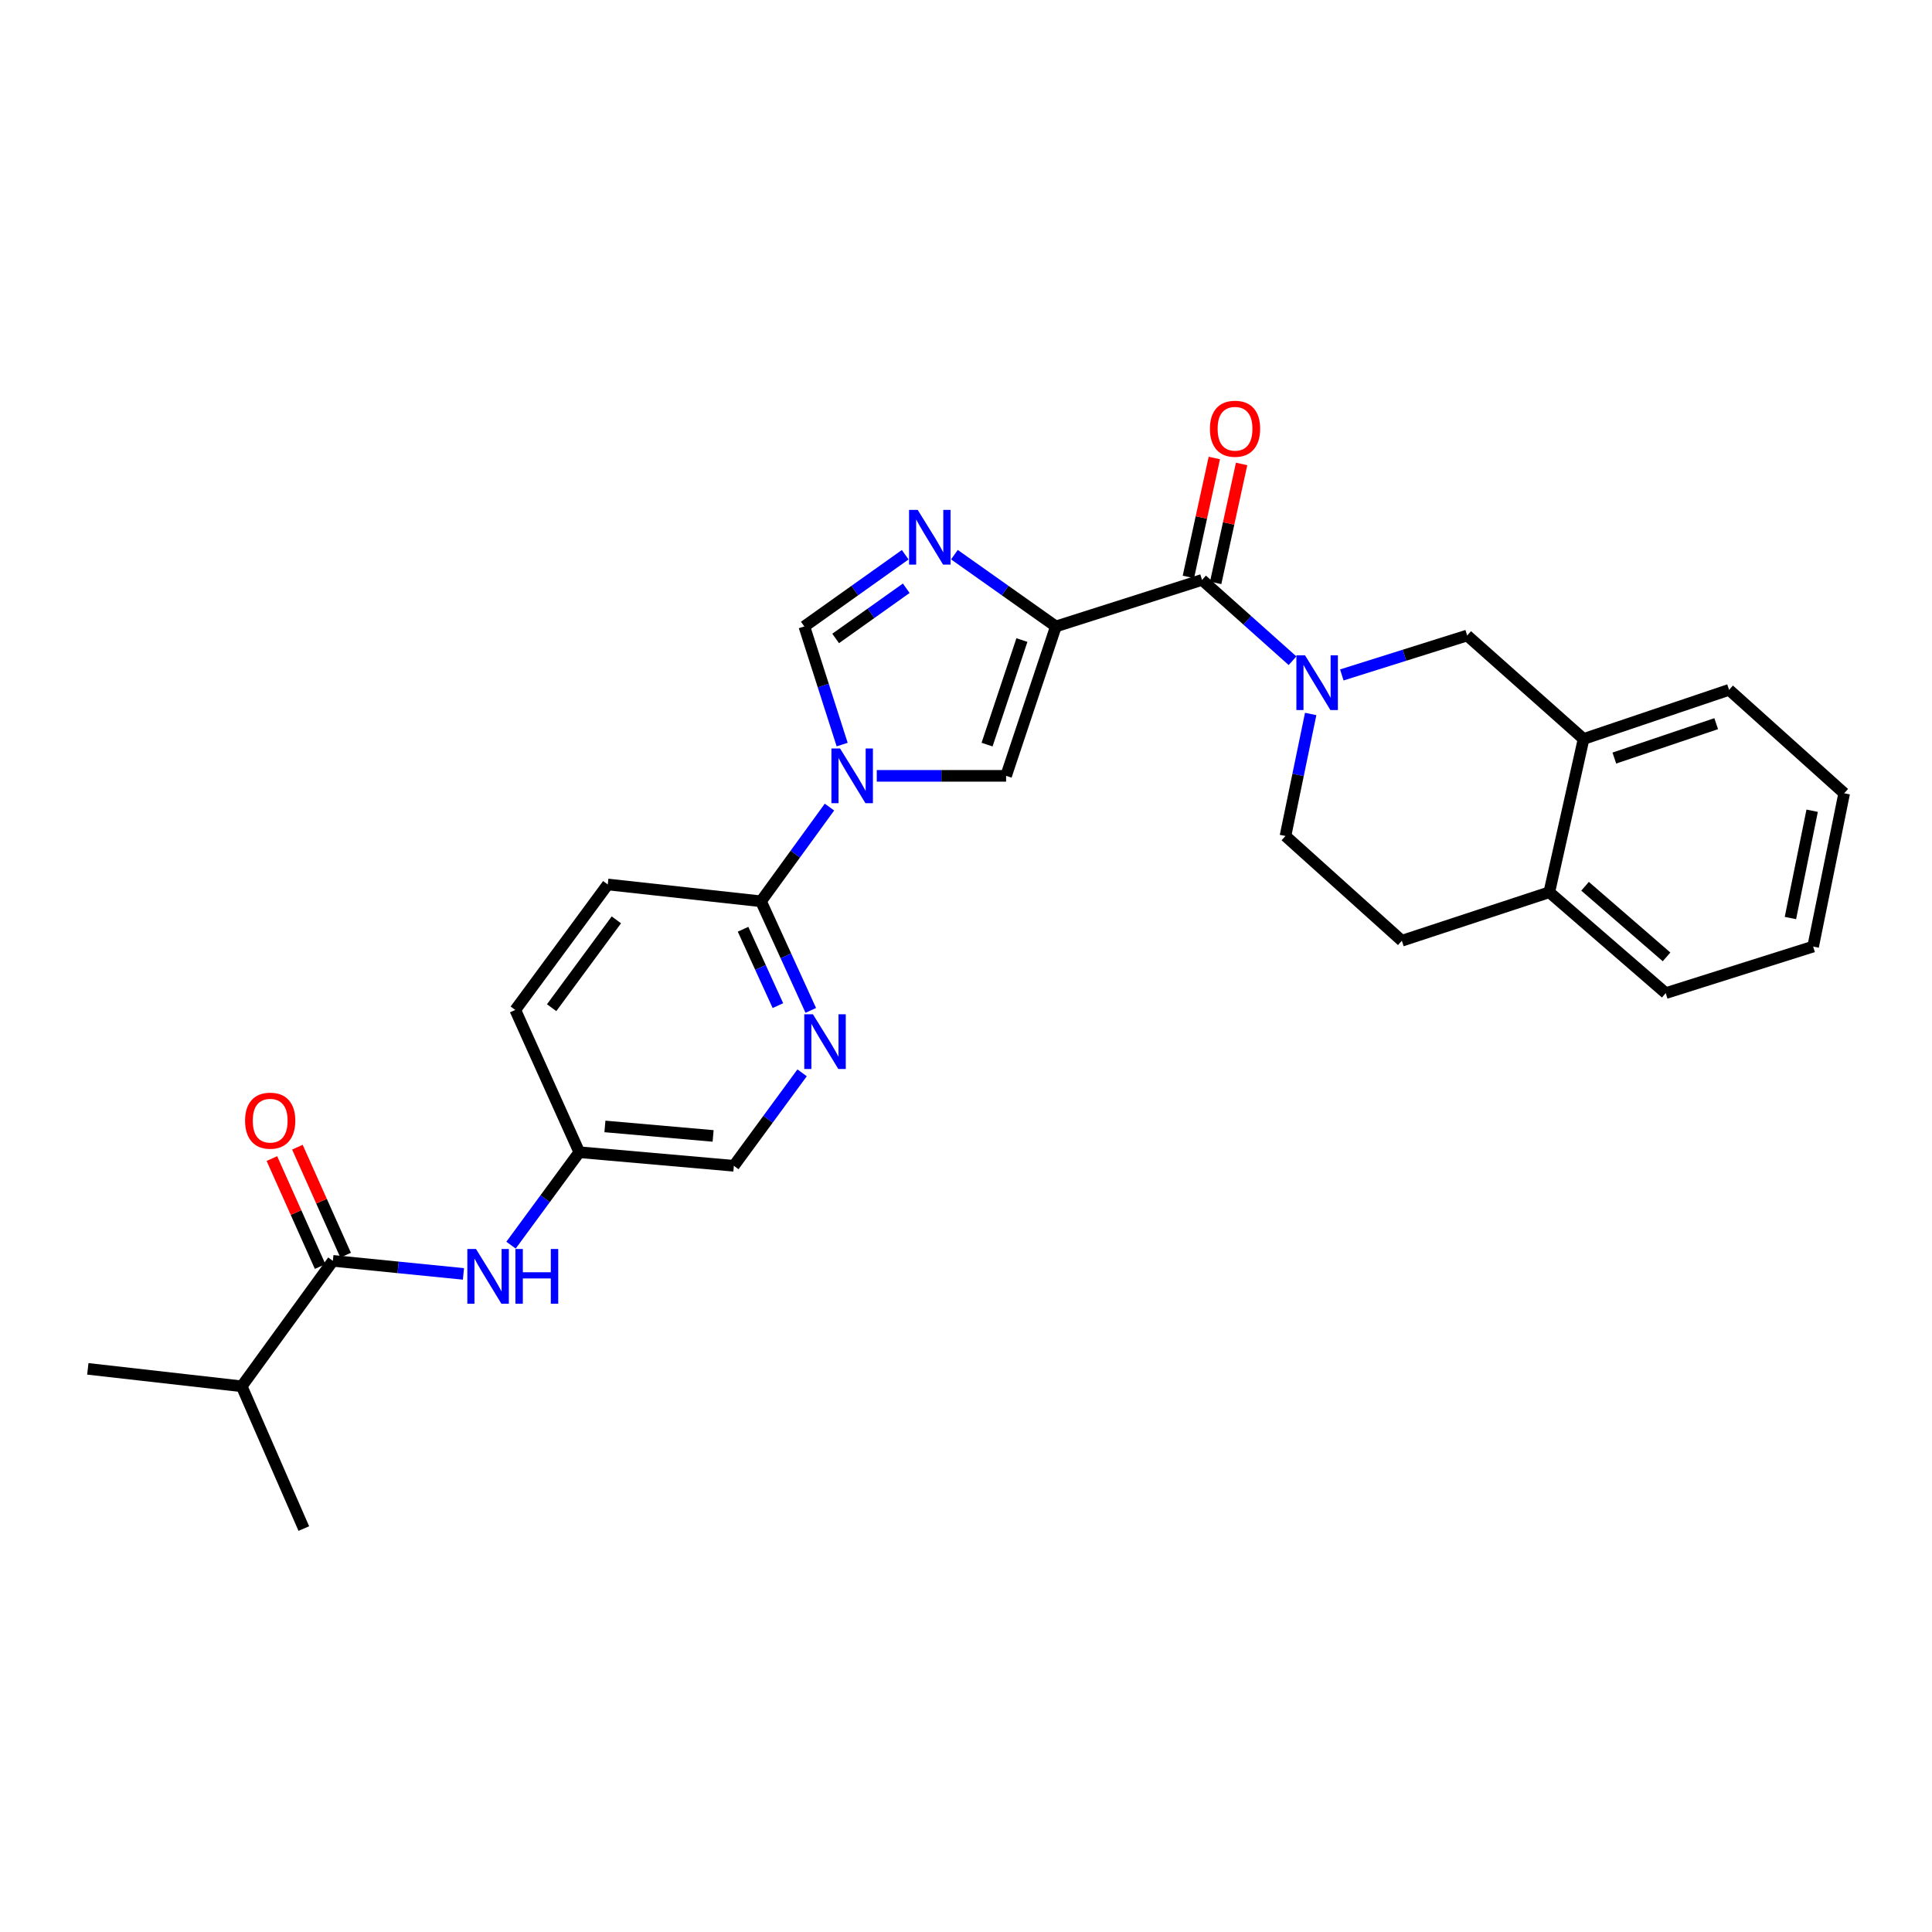 <?xml version='1.0' encoding='iso-8859-1'?>
<svg version='1.1' baseProfile='full'
              xmlns='http://www.w3.org/2000/svg'
                      xmlns:rdkit='http://www.rdkit.org/xml'
                      xmlns:xlink='http://www.w3.org/1999/xlink'
                  xml:space='preserve'
width='1000px' height='1000px' viewBox='0 0 1000 1000'>
<!-- END OF HEADER -->
<rect style='opacity:1.0;fill:#FFFFFF;stroke:none' width='1000' height='1000' x='0' y='0'> </rect>
<path class='bond-1' d='M 546.519,324.249 L 520.261,305.67' style='fill:none;fill-rule:evenodd;stroke:#000000;stroke-width:6px;stroke-linecap:butt;stroke-linejoin:miter;stroke-opacity:1' />
<path class='bond-1' d='M 520.261,305.67 L 494.004,287.09' style='fill:none;fill-rule:evenodd;stroke:#0000FF;stroke-width:6px;stroke-linecap:butt;stroke-linejoin:miter;stroke-opacity:1' />
<path class='bond-3' d='M 546.519,324.249 L 622.17,300.159' style='fill:none;fill-rule:evenodd;stroke:#000000;stroke-width:6px;stroke-linecap:butt;stroke-linejoin:miter;stroke-opacity:1' />
<path class='bond-4' d='M 546.519,324.249 L 520.75,401.579' style='fill:none;fill-rule:evenodd;stroke:#000000;stroke-width:6px;stroke-linecap:butt;stroke-linejoin:miter;stroke-opacity:1' />
<path class='bond-4' d='M 528.94,331.279 L 510.902,385.41' style='fill:none;fill-rule:evenodd;stroke:#000000;stroke-width:6px;stroke-linecap:butt;stroke-linejoin:miter;stroke-opacity:1' />
<path class='bond-0' d='M 453.815,401.579 L 487.282,401.579' style='fill:none;fill-rule:evenodd;stroke:#0000FF;stroke-width:6px;stroke-linecap:butt;stroke-linejoin:miter;stroke-opacity:1' />
<path class='bond-0' d='M 487.282,401.579 L 520.75,401.579' style='fill:none;fill-rule:evenodd;stroke:#000000;stroke-width:6px;stroke-linecap:butt;stroke-linejoin:miter;stroke-opacity:1' />
<path class='bond-6' d='M 429.333,417.746 L 411.611,442.129' style='fill:none;fill-rule:evenodd;stroke:#0000FF;stroke-width:6px;stroke-linecap:butt;stroke-linejoin:miter;stroke-opacity:1' />
<path class='bond-6' d='M 411.611,442.129 L 393.89,466.511' style='fill:none;fill-rule:evenodd;stroke:#000000;stroke-width:6px;stroke-linecap:butt;stroke-linejoin:miter;stroke-opacity:1' />
<path class='bond-28' d='M 435.898,385.389 L 426.108,354.819' style='fill:none;fill-rule:evenodd;stroke:#0000FF;stroke-width:6px;stroke-linecap:butt;stroke-linejoin:miter;stroke-opacity:1' />
<path class='bond-28' d='M 426.108,354.819 L 416.318,324.249' style='fill:none;fill-rule:evenodd;stroke:#000000;stroke-width:6px;stroke-linecap:butt;stroke-linejoin:miter;stroke-opacity:1' />
<path class='bond-5' d='M 468.534,287.128 L 442.426,305.688' style='fill:none;fill-rule:evenodd;stroke:#0000FF;stroke-width:6px;stroke-linecap:butt;stroke-linejoin:miter;stroke-opacity:1' />
<path class='bond-5' d='M 442.426,305.688 L 416.318,324.249' style='fill:none;fill-rule:evenodd;stroke:#000000;stroke-width:6px;stroke-linecap:butt;stroke-linejoin:miter;stroke-opacity:1' />
<path class='bond-5' d='M 469.076,304.477 L 450.801,317.469' style='fill:none;fill-rule:evenodd;stroke:#0000FF;stroke-width:6px;stroke-linecap:butt;stroke-linejoin:miter;stroke-opacity:1' />
<path class='bond-5' d='M 450.801,317.469 L 432.526,330.462' style='fill:none;fill-rule:evenodd;stroke:#000000;stroke-width:6px;stroke-linecap:butt;stroke-linejoin:miter;stroke-opacity:1' />
<path class='bond-2' d='M 669.009,341.991 L 645.59,321.075' style='fill:none;fill-rule:evenodd;stroke:#0000FF;stroke-width:6px;stroke-linecap:butt;stroke-linejoin:miter;stroke-opacity:1' />
<path class='bond-2' d='M 645.59,321.075 L 622.17,300.159' style='fill:none;fill-rule:evenodd;stroke:#000000;stroke-width:6px;stroke-linecap:butt;stroke-linejoin:miter;stroke-opacity:1' />
<path class='bond-9' d='M 694.521,349.348 L 726.963,339.143' style='fill:none;fill-rule:evenodd;stroke:#0000FF;stroke-width:6px;stroke-linecap:butt;stroke-linejoin:miter;stroke-opacity:1' />
<path class='bond-9' d='M 726.963,339.143 L 759.405,328.939' style='fill:none;fill-rule:evenodd;stroke:#000000;stroke-width:6px;stroke-linecap:butt;stroke-linejoin:miter;stroke-opacity:1' />
<path class='bond-12' d='M 678.402,369.552 L 671.879,401.128' style='fill:none;fill-rule:evenodd;stroke:#0000FF;stroke-width:6px;stroke-linecap:butt;stroke-linejoin:miter;stroke-opacity:1' />
<path class='bond-12' d='M 671.879,401.128 L 665.356,432.704' style='fill:none;fill-rule:evenodd;stroke:#000000;stroke-width:6px;stroke-linecap:butt;stroke-linejoin:miter;stroke-opacity:1' />
<path class='bond-13' d='M 629.232,301.699 L 635.944,270.918' style='fill:none;fill-rule:evenodd;stroke:#000000;stroke-width:6px;stroke-linecap:butt;stroke-linejoin:miter;stroke-opacity:1' />
<path class='bond-13' d='M 635.944,270.918 L 642.656,240.137' style='fill:none;fill-rule:evenodd;stroke:#FF0000;stroke-width:6px;stroke-linecap:butt;stroke-linejoin:miter;stroke-opacity:1' />
<path class='bond-13' d='M 615.109,298.619 L 621.821,267.838' style='fill:none;fill-rule:evenodd;stroke:#000000;stroke-width:6px;stroke-linecap:butt;stroke-linejoin:miter;stroke-opacity:1' />
<path class='bond-13' d='M 621.821,267.838 L 628.534,237.057' style='fill:none;fill-rule:evenodd;stroke:#FF0000;stroke-width:6px;stroke-linecap:butt;stroke-linejoin:miter;stroke-opacity:1' />
<path class='bond-8' d='M 393.89,466.511 L 406.774,494.745' style='fill:none;fill-rule:evenodd;stroke:#000000;stroke-width:6px;stroke-linecap:butt;stroke-linejoin:miter;stroke-opacity:1' />
<path class='bond-8' d='M 406.774,494.745 L 419.658,522.98' style='fill:none;fill-rule:evenodd;stroke:#0000FF;stroke-width:6px;stroke-linecap:butt;stroke-linejoin:miter;stroke-opacity:1' />
<path class='bond-8' d='M 384.605,480.982 L 393.624,500.746' style='fill:none;fill-rule:evenodd;stroke:#000000;stroke-width:6px;stroke-linecap:butt;stroke-linejoin:miter;stroke-opacity:1' />
<path class='bond-8' d='M 393.624,500.746 L 402.643,520.51' style='fill:none;fill-rule:evenodd;stroke:#0000FF;stroke-width:6px;stroke-linecap:butt;stroke-linejoin:miter;stroke-opacity:1' />
<path class='bond-16' d='M 393.89,466.511 L 314.576,457.798' style='fill:none;fill-rule:evenodd;stroke:#000000;stroke-width:6px;stroke-linecap:butt;stroke-linejoin:miter;stroke-opacity:1' />
<path class='bond-7' d='M 172.298,652.617 L 206.09,655.991' style='fill:none;fill-rule:evenodd;stroke:#000000;stroke-width:6px;stroke-linecap:butt;stroke-linejoin:miter;stroke-opacity:1' />
<path class='bond-7' d='M 206.09,655.991 L 239.881,659.365' style='fill:none;fill-rule:evenodd;stroke:#0000FF;stroke-width:6px;stroke-linecap:butt;stroke-linejoin:miter;stroke-opacity:1' />
<path class='bond-14' d='M 178.897,649.67 L 166.413,621.724' style='fill:none;fill-rule:evenodd;stroke:#000000;stroke-width:6px;stroke-linecap:butt;stroke-linejoin:miter;stroke-opacity:1' />
<path class='bond-14' d='M 166.413,621.724 L 153.929,593.778' style='fill:none;fill-rule:evenodd;stroke:#FF0000;stroke-width:6px;stroke-linecap:butt;stroke-linejoin:miter;stroke-opacity:1' />
<path class='bond-14' d='M 165.7,655.565 L 153.216,627.619' style='fill:none;fill-rule:evenodd;stroke:#000000;stroke-width:6px;stroke-linecap:butt;stroke-linejoin:miter;stroke-opacity:1' />
<path class='bond-14' d='M 153.216,627.619 L 140.732,599.673' style='fill:none;fill-rule:evenodd;stroke:#FF0000;stroke-width:6px;stroke-linecap:butt;stroke-linejoin:miter;stroke-opacity:1' />
<path class='bond-20' d='M 172.298,652.617 L 125.113,717.549' style='fill:none;fill-rule:evenodd;stroke:#000000;stroke-width:6px;stroke-linecap:butt;stroke-linejoin:miter;stroke-opacity:1' />
<path class='bond-19' d='M 415.172,555.289 L 397.508,579.349' style='fill:none;fill-rule:evenodd;stroke:#0000FF;stroke-width:6px;stroke-linecap:butt;stroke-linejoin:miter;stroke-opacity:1' />
<path class='bond-19' d='M 397.508,579.349 L 379.845,603.409' style='fill:none;fill-rule:evenodd;stroke:#000000;stroke-width:6px;stroke-linecap:butt;stroke-linejoin:miter;stroke-opacity:1' />
<path class='bond-11' d='M 759.405,328.939 L 819.655,382.492' style='fill:none;fill-rule:evenodd;stroke:#000000;stroke-width:6px;stroke-linecap:butt;stroke-linejoin:miter;stroke-opacity:1' />
<path class='bond-10' d='M 264.506,644.486 L 282.173,620.434' style='fill:none;fill-rule:evenodd;stroke:#0000FF;stroke-width:6px;stroke-linecap:butt;stroke-linejoin:miter;stroke-opacity:1' />
<path class='bond-10' d='M 282.173,620.434 L 299.841,596.382' style='fill:none;fill-rule:evenodd;stroke:#000000;stroke-width:6px;stroke-linecap:butt;stroke-linejoin:miter;stroke-opacity:1' />
<path class='bond-22' d='M 819.655,382.492 L 894.97,357.06' style='fill:none;fill-rule:evenodd;stroke:#000000;stroke-width:6px;stroke-linecap:butt;stroke-linejoin:miter;stroke-opacity:1' />
<path class='bond-22' d='M 835.577,392.372 L 888.297,374.57' style='fill:none;fill-rule:evenodd;stroke:#000000;stroke-width:6px;stroke-linecap:butt;stroke-linejoin:miter;stroke-opacity:1' />
<path class='bond-30' d='M 819.655,382.492 L 801.917,461.821' style='fill:none;fill-rule:evenodd;stroke:#000000;stroke-width:6px;stroke-linecap:butt;stroke-linejoin:miter;stroke-opacity:1' />
<path class='bond-17' d='M 665.356,432.704 L 725.598,486.932' style='fill:none;fill-rule:evenodd;stroke:#000000;stroke-width:6px;stroke-linecap:butt;stroke-linejoin:miter;stroke-opacity:1' />
<path class='bond-15' d='M 801.917,461.821 L 725.598,486.932' style='fill:none;fill-rule:evenodd;stroke:#000000;stroke-width:6px;stroke-linecap:butt;stroke-linejoin:miter;stroke-opacity:1' />
<path class='bond-23' d='M 801.917,461.821 L 862.175,514.041' style='fill:none;fill-rule:evenodd;stroke:#000000;stroke-width:6px;stroke-linecap:butt;stroke-linejoin:miter;stroke-opacity:1' />
<path class='bond-23' d='M 820.422,458.731 L 862.602,495.285' style='fill:none;fill-rule:evenodd;stroke:#000000;stroke-width:6px;stroke-linecap:butt;stroke-linejoin:miter;stroke-opacity:1' />
<path class='bond-21' d='M 314.576,457.798 L 266.709,522.746' style='fill:none;fill-rule:evenodd;stroke:#000000;stroke-width:6px;stroke-linecap:butt;stroke-linejoin:miter;stroke-opacity:1' />
<path class='bond-21' d='M 319.032,476.116 L 285.524,521.579' style='fill:none;fill-rule:evenodd;stroke:#000000;stroke-width:6px;stroke-linecap:butt;stroke-linejoin:miter;stroke-opacity:1' />
<path class='bond-18' d='M 299.841,596.382 L 266.709,522.746' style='fill:none;fill-rule:evenodd;stroke:#000000;stroke-width:6px;stroke-linecap:butt;stroke-linejoin:miter;stroke-opacity:1' />
<path class='bond-29' d='M 299.841,596.382 L 379.845,603.409' style='fill:none;fill-rule:evenodd;stroke:#000000;stroke-width:6px;stroke-linecap:butt;stroke-linejoin:miter;stroke-opacity:1' />
<path class='bond-29' d='M 313.106,583.037 L 369.109,587.956' style='fill:none;fill-rule:evenodd;stroke:#000000;stroke-width:6px;stroke-linecap:butt;stroke-linejoin:miter;stroke-opacity:1' />
<path class='bond-24' d='M 125.113,717.549 L 45.455,708.515' style='fill:none;fill-rule:evenodd;stroke:#000000;stroke-width:6px;stroke-linecap:butt;stroke-linejoin:miter;stroke-opacity:1' />
<path class='bond-25' d='M 125.113,717.549 L 157.258,791.185' style='fill:none;fill-rule:evenodd;stroke:#000000;stroke-width:6px;stroke-linecap:butt;stroke-linejoin:miter;stroke-opacity:1' />
<path class='bond-26' d='M 894.97,357.06 L 954.545,410.597' style='fill:none;fill-rule:evenodd;stroke:#000000;stroke-width:6px;stroke-linecap:butt;stroke-linejoin:miter;stroke-opacity:1' />
<path class='bond-27' d='M 862.175,514.041 L 938.477,489.943' style='fill:none;fill-rule:evenodd;stroke:#000000;stroke-width:6px;stroke-linecap:butt;stroke-linejoin:miter;stroke-opacity:1' />
<path class='bond-31' d='M 954.545,410.597 L 938.477,489.943' style='fill:none;fill-rule:evenodd;stroke:#000000;stroke-width:6px;stroke-linecap:butt;stroke-linejoin:miter;stroke-opacity:1' />
<path class='bond-31' d='M 937.969,419.63 L 926.721,475.172' style='fill:none;fill-rule:evenodd;stroke:#000000;stroke-width:6px;stroke-linecap:butt;stroke-linejoin:miter;stroke-opacity:1' />
<path  class='atom-1' d='M 434.823 387.419
L 444.103 402.419
Q 445.023 403.899, 446.503 406.579
Q 447.983 409.259, 448.063 409.419
L 448.063 387.419
L 451.823 387.419
L 451.823 415.739
L 447.943 415.739
L 437.983 399.339
Q 436.823 397.419, 435.583 395.219
Q 434.383 393.019, 434.023 392.339
L 434.023 415.739
L 430.343 415.739
L 430.343 387.419
L 434.823 387.419
' fill='#0000FF'/>
<path  class='atom-2' d='M 475.006 263.916
L 484.286 278.916
Q 485.206 280.396, 486.686 283.076
Q 488.166 285.756, 488.246 285.916
L 488.246 263.916
L 492.006 263.916
L 492.006 292.236
L 488.126 292.236
L 478.166 275.836
Q 477.006 273.916, 475.766 271.716
Q 474.566 269.516, 474.206 268.836
L 474.206 292.236
L 470.526 292.236
L 470.526 263.916
L 475.006 263.916
' fill='#0000FF'/>
<path  class='atom-3' d='M 675.486 339.206
L 684.766 354.206
Q 685.686 355.686, 687.166 358.366
Q 688.646 361.046, 688.726 361.206
L 688.726 339.206
L 692.486 339.206
L 692.486 367.526
L 688.606 367.526
L 678.646 351.126
Q 677.486 349.206, 676.246 347.006
Q 675.046 344.806, 674.686 344.126
L 674.686 367.526
L 671.006 367.526
L 671.006 339.206
L 675.486 339.206
' fill='#0000FF'/>
<path  class='atom-9' d='M 420.77 524.976
L 430.05 539.976
Q 430.97 541.456, 432.45 544.136
Q 433.93 546.816, 434.01 546.976
L 434.01 524.976
L 437.77 524.976
L 437.77 553.296
L 433.89 553.296
L 423.93 536.896
Q 422.77 534.976, 421.53 532.776
Q 420.33 530.576, 419.97 529.896
L 419.97 553.296
L 416.29 553.296
L 416.29 524.976
L 420.77 524.976
' fill='#0000FF'/>
<path  class='atom-11' d='M 246.38 646.479
L 255.66 661.479
Q 256.58 662.959, 258.06 665.639
Q 259.54 668.319, 259.62 668.479
L 259.62 646.479
L 263.38 646.479
L 263.38 674.799
L 259.5 674.799
L 249.54 658.399
Q 248.38 656.479, 247.14 654.279
Q 245.94 652.079, 245.58 651.399
L 245.58 674.799
L 241.9 674.799
L 241.9 646.479
L 246.38 646.479
' fill='#0000FF'/>
<path  class='atom-11' d='M 266.78 646.479
L 270.62 646.479
L 270.62 658.519
L 285.1 658.519
L 285.1 646.479
L 288.94 646.479
L 288.94 674.799
L 285.1 674.799
L 285.1 661.719
L 270.62 661.719
L 270.62 674.799
L 266.78 674.799
L 266.78 646.479
' fill='#0000FF'/>
<path  class='atom-14' d='M 626.25 221.913
Q 626.25 215.113, 629.61 211.313
Q 632.97 207.513, 639.25 207.513
Q 645.53 207.513, 648.89 211.313
Q 652.25 215.113, 652.25 221.913
Q 652.25 228.793, 648.85 232.713
Q 645.45 236.593, 639.25 236.593
Q 633.01 236.593, 629.61 232.713
Q 626.25 228.833, 626.25 221.913
M 639.25 233.393
Q 643.57 233.393, 645.89 230.513
Q 648.25 227.593, 648.25 221.913
Q 648.25 216.353, 645.89 213.553
Q 643.57 210.713, 639.25 210.713
Q 634.93 210.713, 632.57 213.513
Q 630.25 216.313, 630.25 221.913
Q 630.25 227.633, 632.57 230.513
Q 634.93 233.393, 639.25 233.393
' fill='#FF0000'/>
<path  class='atom-15' d='M 126.849 580.057
Q 126.849 573.257, 130.209 569.457
Q 133.569 565.657, 139.849 565.657
Q 146.129 565.657, 149.489 569.457
Q 152.849 573.257, 152.849 580.057
Q 152.849 586.937, 149.449 590.857
Q 146.049 594.737, 139.849 594.737
Q 133.609 594.737, 130.209 590.857
Q 126.849 586.977, 126.849 580.057
M 139.849 591.537
Q 144.169 591.537, 146.489 588.657
Q 148.849 585.737, 148.849 580.057
Q 148.849 574.497, 146.489 571.697
Q 144.169 568.857, 139.849 568.857
Q 135.529 568.857, 133.169 571.657
Q 130.849 574.457, 130.849 580.057
Q 130.849 585.777, 133.169 588.657
Q 135.529 591.537, 139.849 591.537
' fill='#FF0000'/>
</svg>
